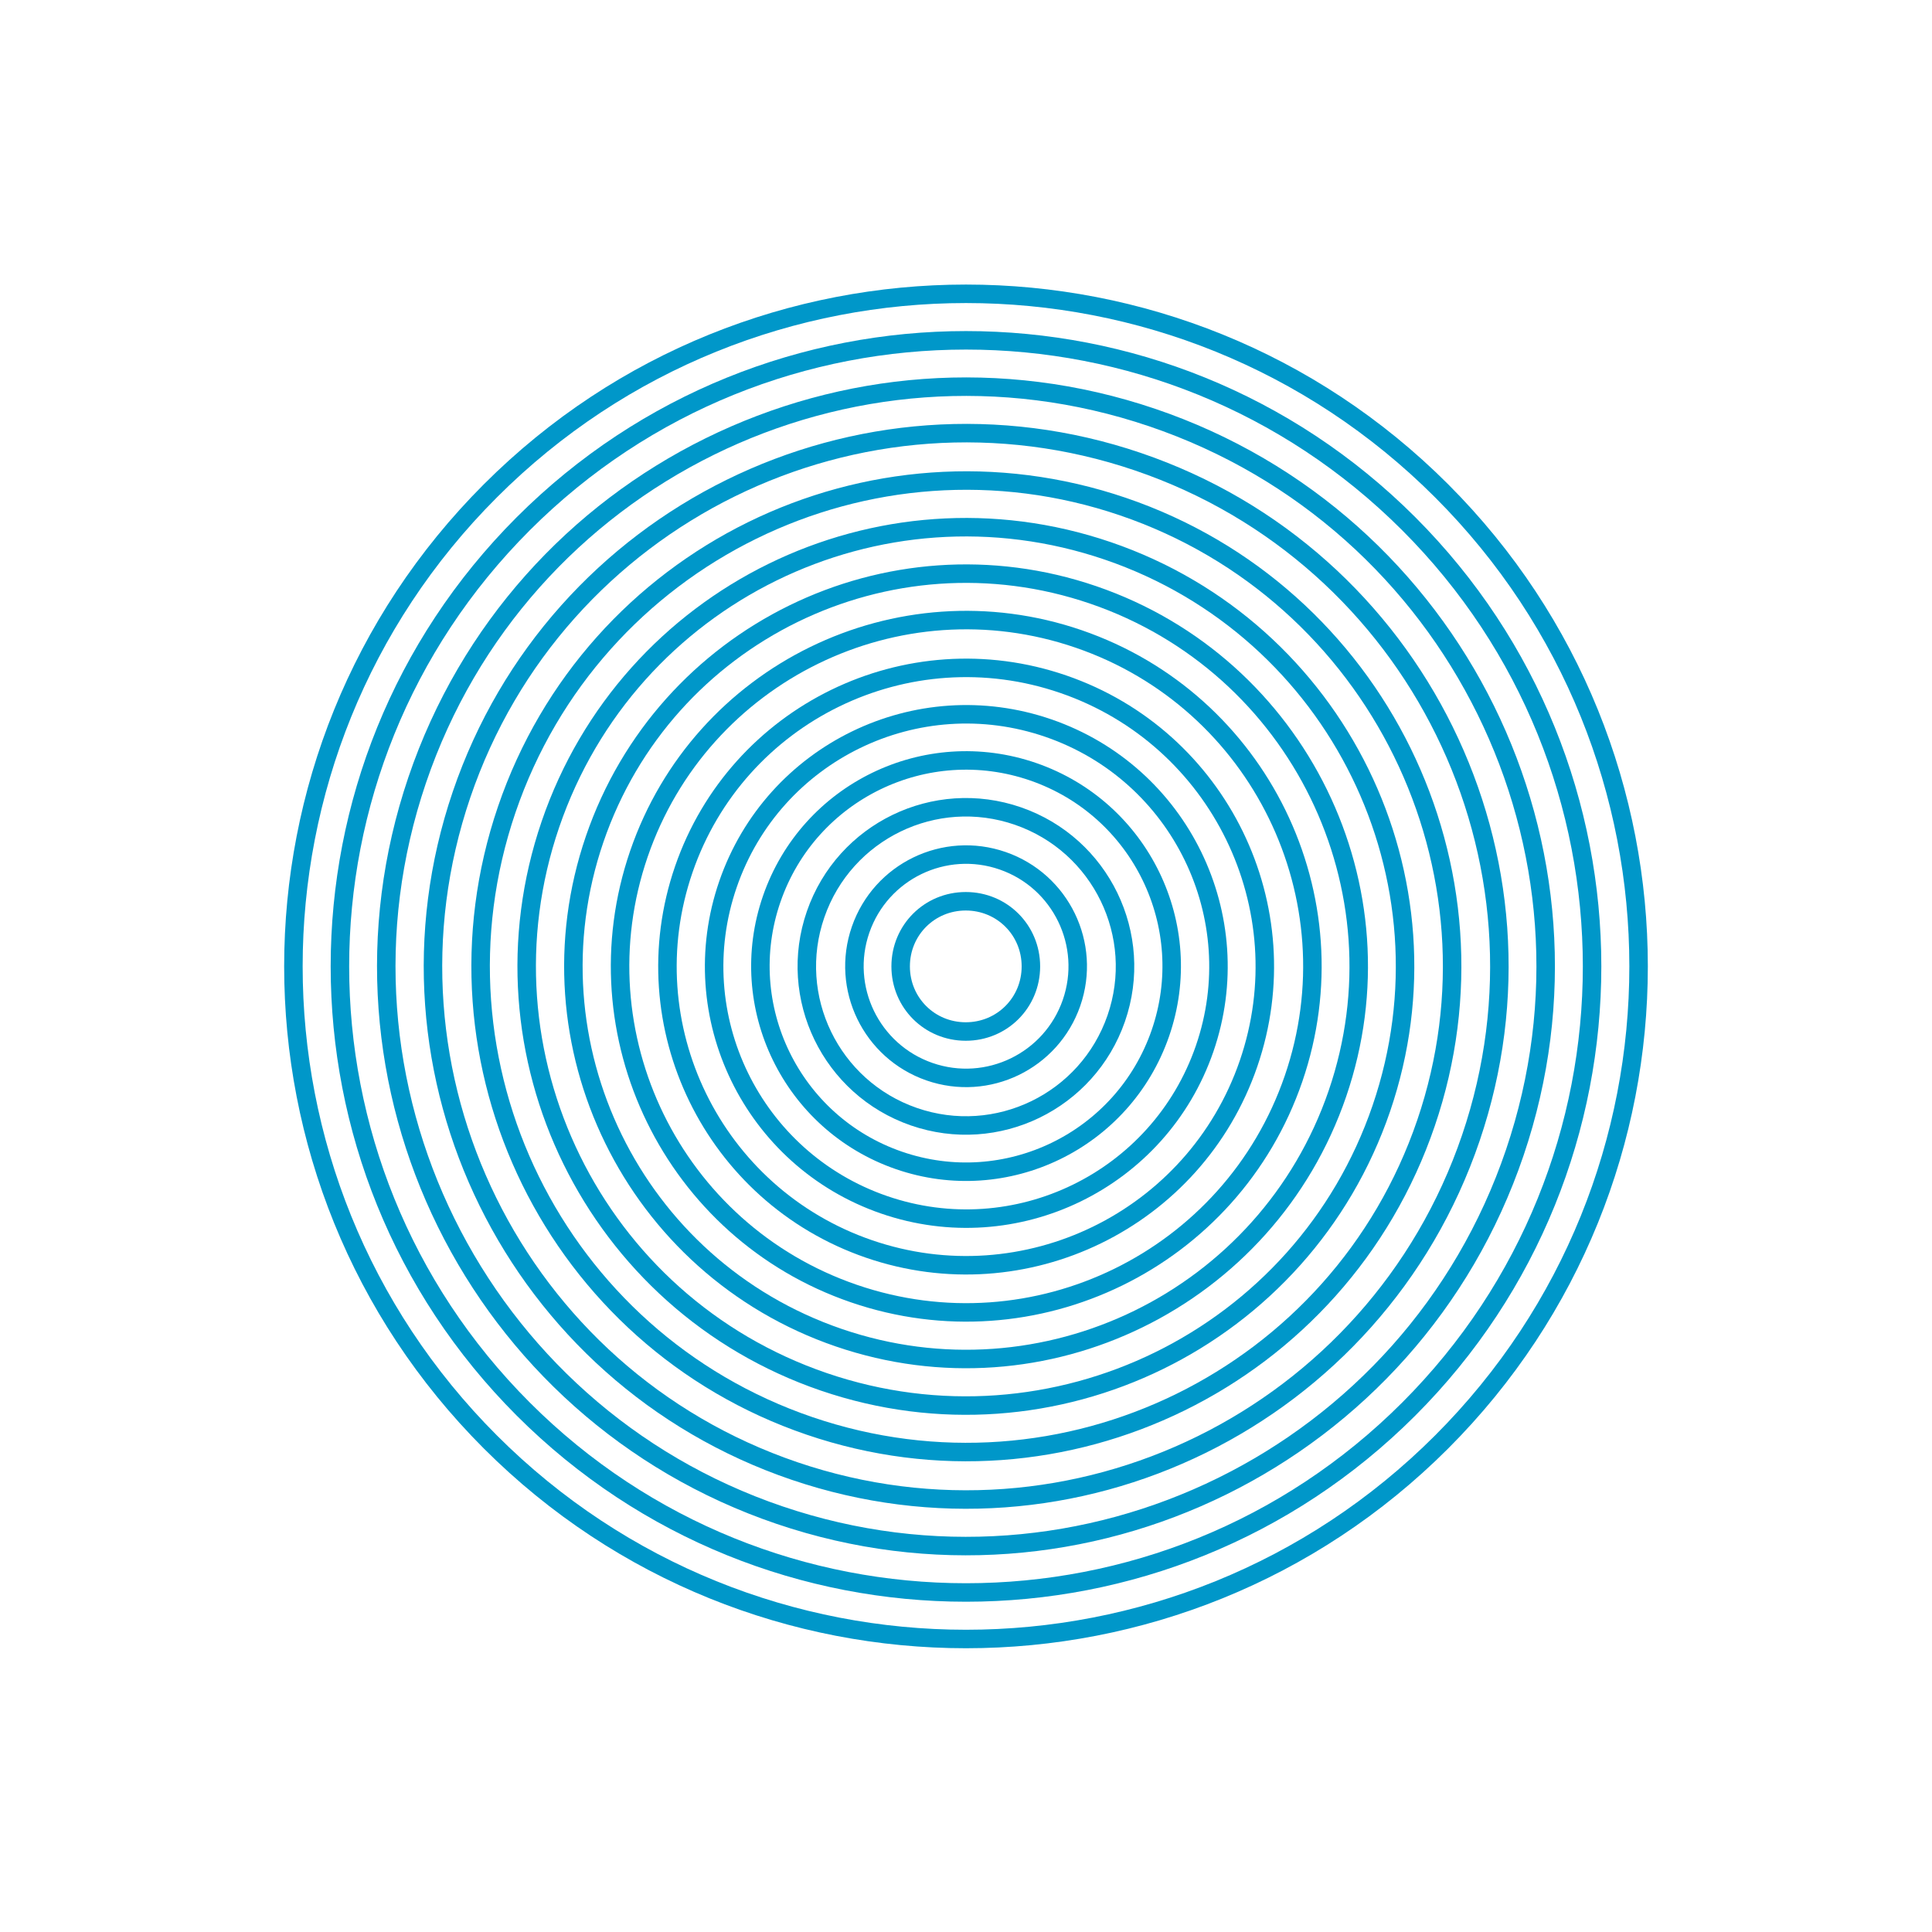 <?xml version="1.0" encoding="UTF-8"?> <svg xmlns="http://www.w3.org/2000/svg" width="261" height="261" viewBox="0 0 261 261" fill="none"> <path d="M194.75 194.804C230.234 159.32 230.234 101.788 194.75 66.304C159.266 30.82 101.734 30.82 66.25 66.304C30.766 101.788 30.766 159.32 66.25 194.804C101.734 230.288 159.266 230.288 194.75 194.804Z" stroke="#0097C9" stroke-width="2.498" stroke-miterlimit="10"></path> <path d="M190.307 190.361C223.337 157.331 223.337 103.778 190.307 70.748C157.276 37.717 103.724 37.717 70.693 70.748C37.663 103.778 37.663 157.331 70.693 190.361C103.724 223.391 157.276 223.391 190.307 190.361Z" stroke="#0097C9" stroke-width="2.498" stroke-miterlimit="10"></path> <path d="M204.635 155.714C218.533 114.768 196.606 70.309 155.66 56.411C114.715 42.513 70.255 64.439 56.357 105.385C42.459 146.331 64.386 190.791 105.331 204.689C146.277 218.587 190.737 196.66 204.635 155.714Z" stroke="#0097C9" stroke-width="2.498" stroke-miterlimit="10"></path> <path d="M198.698 153.741C211.508 116.089 191.37 75.182 153.719 62.371C116.067 49.561 75.159 69.699 62.349 107.35C49.539 145.002 69.677 185.91 107.328 198.72C144.98 211.53 185.887 191.392 198.698 153.741Z" stroke="#0097C9" stroke-width="2.498" stroke-miterlimit="10"></path> <path d="M192.644 151.717C204.339 117.423 186.02 80.142 151.727 68.447C117.434 56.751 80.153 75.07 68.457 109.363C56.761 143.656 75.081 180.938 109.374 192.633C143.667 204.329 180.948 186.01 192.644 151.717Z" stroke="#0097C9" stroke-width="2.498" stroke-miterlimit="10"></path> <path d="M186.611 149.736C197.206 118.738 180.665 85.019 149.667 74.424C118.668 63.829 84.95 80.37 74.355 111.368C63.76 142.367 80.3 176.085 111.299 186.68C142.297 197.275 176.016 180.735 186.611 149.736Z" stroke="#0097C9" stroke-width="2.498" stroke-miterlimit="10"></path> <path d="M180.679 147.732C190.172 120.023 175.405 89.865 147.696 80.372C119.987 70.879 89.829 85.645 80.336 113.354C70.843 141.063 85.61 171.222 113.319 180.715C141.028 190.208 171.186 175.441 180.679 147.732Z" stroke="#0097C9" stroke-width="2.498" stroke-miterlimit="10"></path> <path d="M174.75 145.717C183.136 121.297 170.138 94.701 145.717 86.315C121.296 77.928 94.701 90.927 86.314 115.347C77.928 139.768 90.926 166.364 115.347 174.75C139.768 183.137 166.363 170.138 174.75 145.717Z" stroke="#0097C9" stroke-width="2.498" stroke-miterlimit="10"></path> <path d="M168.662 143.708C175.914 122.642 164.716 99.686 143.65 92.434C122.584 85.181 99.627 96.38 92.375 117.446C85.123 138.512 96.321 161.468 117.387 168.721C138.453 175.973 161.41 164.775 168.662 143.708Z" stroke="#0097C9" stroke-width="2.498" stroke-miterlimit="10"></path> <path d="M162.736 141.673C168.872 123.892 159.432 104.503 141.651 98.368C123.87 92.232 104.482 101.672 98.346 119.453C92.21 137.234 101.65 156.623 119.431 162.758C137.212 168.894 156.601 159.454 162.736 141.673Z" stroke="#0097C9" stroke-width="2.498" stroke-miterlimit="10"></path> <path d="M156.756 139.587C161.769 125.09 154.08 109.274 139.583 104.261C125.085 99.248 109.269 106.936 104.256 121.434C99.243 135.931 106.932 151.747 121.429 156.76C135.927 161.773 151.743 154.084 156.756 139.587Z" stroke="#0097C9" stroke-width="2.498" stroke-miterlimit="10"></path> <path d="M150.794 137.588C154.681 126.375 148.742 114.133 137.528 110.246C126.314 106.359 114.073 112.298 110.186 123.512C106.298 134.726 112.238 146.968 123.452 150.855C134.666 154.742 146.907 148.802 150.794 137.588Z" stroke="#0097C9" stroke-width="2.498" stroke-miterlimit="10"></path> <path d="M144.756 135.481C147.489 127.613 143.327 119.019 135.46 116.286C127.592 113.552 118.998 117.714 116.264 125.582C113.531 133.449 117.693 142.043 125.56 144.777C133.428 147.511 142.022 143.349 144.756 135.481Z" stroke="#0097C9" stroke-width="2.498" stroke-miterlimit="10"></path> <path d="M139.267 130.553C139.267 135.454 135.371 139.35 130.469 139.35C125.568 139.35 121.672 135.454 121.672 130.553C121.672 125.651 125.568 121.755 130.469 121.755C135.371 121.755 139.267 125.651 139.267 130.553Z" stroke="#0097C9" stroke-width="2.498" stroke-miterlimit="10"></path> </svg> 